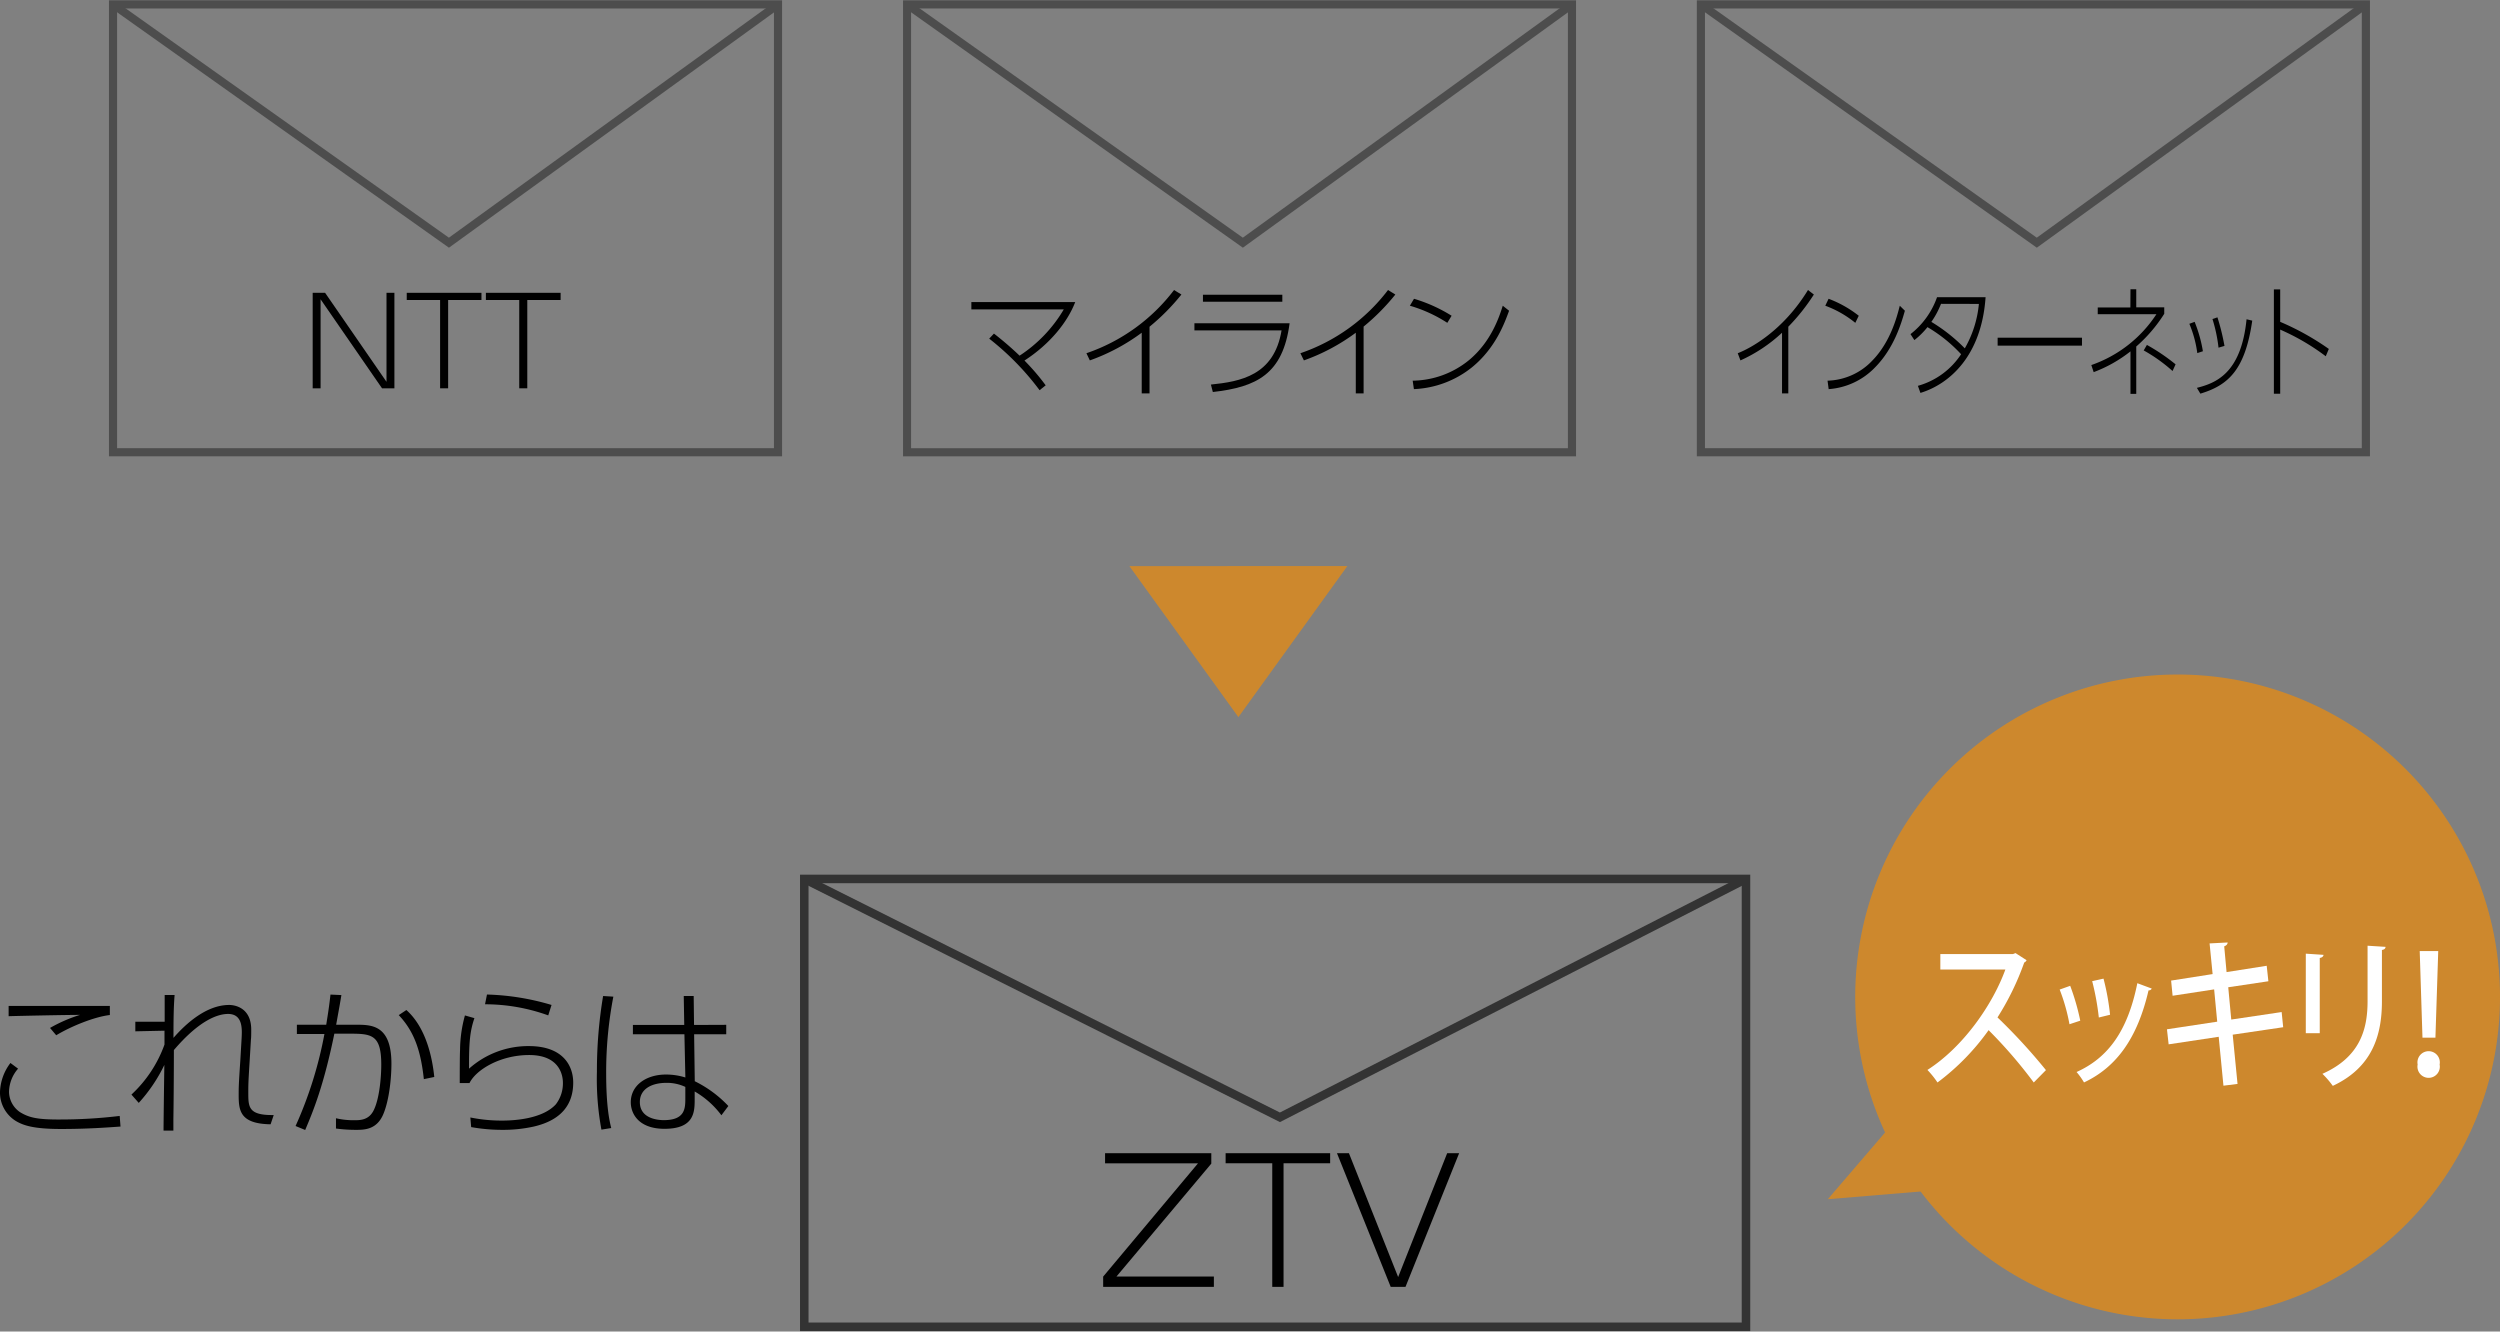 <svg id="レイヤー_1" data-name="レイヤー 1" xmlns="http://www.w3.org/2000/svg" viewBox="0 0 553.68 294.9"><rect x="0" y="0" width="553.68" height="294.9" fill="#808080" stroke="none"/><defs><style>.cls-1{fill:#4d4d4d;}.cls-2{fill:#333;}.cls-3{fill:#cd882d;}.cls-4{fill:#fff;}</style></defs><polygon class="cls-1" points="99.43 54.86 24.51 1.71 25.55 0.24 99.42 52.64 171.78 0.25 172.84 1.71 99.43 54.86"/><polygon class="cls-1" points="275.26 54.86 200.35 1.71 201.39 0.24 275.25 52.64 347.61 0.25 348.67 1.71 275.26 54.86"/><polygon class="cls-1" points="451.1 54.86 376.18 1.71 377.22 0.24 451.09 52.64 523.45 0.25 524.51 1.71 451.1 54.86"/><path d="M72,64.85l13.6,19.71V64.85h1.75V86H84.61L71,66.28V86H69.25V64.85Z"/><path d="M99.25,86H97.47V66.44H90.08V64.85h16.55v1.59H99.25Z"/><path d="M116.78,86H115V66.44h-7.39V64.85h16.55v1.59h-7.38Z"/><path class="cls-1" d="M173.21,101.06H24.13V.07H173.21ZM25.93,99.26H171.41V1.88H25.93Z"/><path d="M220.13,73.88a72.32,72.32,0,0,1,5.68,4.89,31,31,0,0,0,9.79-10.25H215.13V66.9h23c-1.7,4.43-5.59,9.3-11.24,12.95a49.56,49.56,0,0,1,4.7,5.49l-1.35,1.08A60.05,60.05,0,0,0,219.08,75Z"/><path d="M254.59,87.12h-1.73V73.69a44.08,44.08,0,0,1-11.49,6.13l-.76-1.59a40.94,40.94,0,0,0,19.41-14l1.63,1a47.86,47.86,0,0,1-7.06,7.13Z"/><path d="M285.61,71.6c-1.48,11.28-7.3,14.12-17,15.22l-.43-1.65c6.54-.67,14-2,15.65-12H264.53V71.6ZM284,65.28v1.54H266.42V65.28Z"/><path d="M302,87.12h-1.73V73.69a44.08,44.08,0,0,1-11.49,6.13L288,78.23a41,41,0,0,0,19.41-14l1.62,1A47.72,47.72,0,0,1,302,72.33Z"/><path d="M320.54,71.5a31.22,31.22,0,0,0-8.29-3.79l.91-1.54a33.76,33.76,0,0,1,8.33,3.76Zm-7.67,12.81a20.07,20.07,0,0,0,12.46-4.54c5-4.14,6.76-9.76,7.49-12.06l1.4,1.11c-1,2.73-3,8.3-8.27,12.57a22,22,0,0,1-12.81,4.79Z"/><path class="cls-1" d="M349.05,101.06H200V.07H349.05Zm-147.27-1.8H347.25V1.88H201.78Z"/><path d="M396.06,87.12h-1.39V73.69a33.75,33.75,0,0,1-9.21,6.13l-.6-1.59c2.6-1,9.94-4.79,15.56-14l1.3,1a44.39,44.39,0,0,1-5.66,7.13Z"/><path d="M410.9,71.5a23.17,23.17,0,0,0-6.65-3.79l.73-1.54a24.94,24.94,0,0,1,6.68,3.76Zm-6.15,12.81a14.15,14.15,0,0,0,10-4.54c4-4.14,5.41-9.76,6-12.06l1.13,1.11c-.78,2.73-2.39,8.3-6.63,12.57A15.76,15.76,0,0,1,405,86.18Z"/><path d="M423.12,74A17.83,17.83,0,0,0,429,65.82h10.75c-.89,13.08-8.08,19.27-14.43,21.2l-.56-1.57a16.86,16.86,0,0,0,9.57-7,32.72,32.72,0,0,0-7.45-6,17.08,17.08,0,0,1-2.9,2.87Zm6.76-6.71a19,19,0,0,1-2.14,4,37.21,37.21,0,0,1,7.41,5.86,24.4,24.4,0,0,0,3.12-9.84Z"/><path d="M461.1,74.79v1.76H442.42V74.79Z"/><path d="M471.84,64.06h1.28v4h6.2V69.5a32.93,32.93,0,0,1-6.2,7.24V87.23h-1.28V77.82a30.36,30.36,0,0,1-8.15,4.6l-.52-1.57a28.28,28.28,0,0,0,14.42-11.27h-13V68.09h7.23Zm9.32,18.11a35,35,0,0,0-6.39-4.56l.71-1.22a43.35,43.35,0,0,1,6.35,4.3Z"/><path d="M486.64,78.2a25.29,25.29,0,0,0-1.76-6.49l1.17-.43a30.39,30.39,0,0,1,1.83,6.51Zm-.09,7.7c4.12-1.05,9.8-3.13,11-15.19l1.26.3c-1.56,10.82-5.24,14.3-11.49,16.17ZM491.34,77A33.55,33.55,0,0,0,490,70.66l1.1-.38a49.66,49.66,0,0,1,1.56,6.33Z"/><path d="M515.09,78.9A49.64,49.64,0,0,0,505,73V87.2h-1.4V64.09H505v7.19a58.1,58.1,0,0,1,10.77,6Z"/><path class="cls-1" d="M524.88,101.06H375.8V.07H524.88ZM377.6,99.26H523.07V1.88H377.6Z"/><path d="M268.27,255.4v2.31l-21,25h21.57V285H244.32v-2.27l21-25.08H244.74V255.4Z"/><path d="M284.27,285h-2.5V257.63H271.44V255.4h23.15v2.23H284.27Z"/><path d="M298.75,255.4l10.9,27.43,10.86-27.43h2.65L311.28,285H308L296.1,255.4Z"/><path class="cls-2" d="M387.63,294.8H177.18V193.71H387.63Zm-208.56-1.89H385.74v-97.3H179.07Z"/><polygon class="cls-2" points="283.47 248.51 177.71 195.5 178.55 193.81 283.46 246.39 386.25 193.82 387.12 195.5 283.47 248.51"/><path d="M4,236.68a8,8,0,0,0-2,5.13,5.53,5.53,0,0,0,2.45,4.51c2,1.22,3.87,1.62,8.56,1.62a111.73,111.73,0,0,0,13.5-.79l.18,2.35c-3,.21-7.33.54-13.18.54-6.2,0-8.41-.83-10-1.77A7.39,7.39,0,0,1,0,241.81a11.22,11.22,0,0,1,2.31-6.39ZM24.33,224.8c-3.43.4-8.52,2.46-11.88,4.48l-1.37-1.62a32.85,32.85,0,0,1,6.64-2.89c-3.1,0-13.53.22-15.81.29v-2.28c5,0,17.65,0,22.42,0Z"/><path d="M29.11,242.42a28,28,0,0,0,7.32-11.08c0-.69,0-.91,0-3.07l-6.46.14v-2.13h6.5c0-.32,0-5.34,0-5.91h2.2c-.21,2.59-.25,5.27-.25,9.49,2.71-3.11,7.26-7.29,12.34-7.29.33,0,4.88,0,4.88,5.48,0,.76,0,1.74-.07,2.24l-.29,4.88c-.29,4.62-.29,5.12-.29,6.78,0,3.22,0,5.09,5.63,5L59.93,249c-6.68-.11-7.07-2.93-7.07-6.43,0-1.73,0-2.31.36-7.65l.29-4.95c.1-2,.32-5.41-3-5.41-2.31,0-6.39,1.41-12,8,0,5.63-.07,13.29-.11,15.27v2.56H36.22c0-2.06.14-12.23.18-14.54a35,35,0,0,1-5.67,8.41Z"/><path d="M65.46,249.38A89.11,89.11,0,0,0,71.85,229l-6.1,0v-2.05h6.5c.47-2.93.65-4.12.94-6.68l2.42.11c-.4,2.41-.47,2.74-1.16,6.57h4.37c3.43,0,7.87,0,7.87,8.62,0,3.32-.51,8.09-1.77,11.12-1.41,3.43-4.08,3.54-6,3.54a33.26,33.26,0,0,1-4.51-.29v-2.28a16.91,16.91,0,0,0,4,.44c1.34,0,3.29,0,4.37-2.24,1.26-2.56,1.66-7.29,1.66-10.07,0-6.93-2.31-6.86-7.65-6.86H74.05c-2.34,11.41-4.62,17-6.46,21.33ZM93.87,239c-.65-6-2-10.43-5.56-14.18L90,223.69c4.48,4,5.78,10.86,6.18,14.83Z"/><path d="M105.07,225.49c-.94,2.78-1.23,5.09-1.19,11.19a19.67,19.67,0,0,1,13.25-5c7.61,0,9.82,4.4,9.82,8.09,0,4.8-2.6,8.33-8.77,9.74a31.28,31.28,0,0,1-6.9.72,39.29,39.29,0,0,1-6.93-.61l-.18-2.13a34.76,34.76,0,0,0,7,.69c2.38,0,8.88-.26,11.94-3.61a7.62,7.62,0,0,0,1.56-4.77c0-1.37-.51-6.14-7.48-6.14-6.39,0-11.76,3.25-13.21,6.21l-2.16,0c0-1.16,0-6.28.07-7.33a29.23,29.23,0,0,1,1.08-7.65Zm16.35-.61a41.28,41.28,0,0,0-14-2.46l.43-2.16a54.77,54.77,0,0,1,14.3,2.31Z"/><path d="M135.84,220.73a88.34,88.34,0,0,0-1.59,17c0,7.44.76,10.65,1.12,12.1l-2.17.35a61.11,61.11,0,0,1-1-12.81,100.33,100.33,0,0,1,1.37-16.78Zm25,6.24v2.09h-7.11l.14,10.4a25.94,25.94,0,0,1,7.44,5.49L159.77,247a19.64,19.64,0,0,0-5.92-5.27v1.67c0,2.78,0,6.6-6.68,6.6-5.74,0-7.47-3.36-7.47-5.88,0-3.69,3.32-6.14,7.8-6.14a14.43,14.43,0,0,1,4.29.65l-.21-9.57H140.17V227h11.37l-.11-6.42h2.2l.08,6.42Zm-9.06,13.75a9.63,9.63,0,0,0-4.19-.9c-3.07,0-5.88,1.23-5.88,4.26,0,3.79,4.25,4,5.3,4,4.77,0,4.77-2.67,4.77-4.87Z"/><path class="cls-3" d="M553.68,220.79a71.4,71.4,0,1,1-71.4-71.4,71.39,71.39,0,0,1,71.4,71.4"/><path class="cls-4" d="M448.83,212.66a1,1,0,0,1-.52.51,59.63,59.63,0,0,1-5.92,12.16A127.27,127.27,0,0,1,453.12,237l-2.7,2.74a104.56,104.56,0,0,0-10-11.59,52,52,0,0,1-11.32,11.59,20.43,20.43,0,0,0-2.23-2.78c8-5.12,14.47-14.54,17.26-22.23H429.73v-3.43h16.09l.56-.22Z"/><path class="cls-4" d="M458.49,218.33a51,51,0,0,1,2.23,7.72l-2.39.79a41.69,41.69,0,0,0-2.17-7.68Zm18.06.61a.72.72,0,0,1-.71.4c-2.45,10.57-7.08,17-14.29,20.39a15.64,15.64,0,0,0-1.65-2.31c6.89-3.1,11.31-8.95,13.46-19.67Zm-10.68-2.2a53.44,53.44,0,0,1,1.45,8l-2.49.61a57.58,57.58,0,0,0-1.47-8.05Z"/><path class="cls-4" d="M494.48,229.15l1.07,10.91-3.12.39-1.05-10.83-11.09,1.67-.37-3.33,11.13-1.69-.68-7.15-9.2,1.41-.33-3.36,9.19-1.44-.67-6.79,4-.21c0,.36-.24.68-.76.86l.52,5.7,8.89-1.4.37,3.43-8.89,1.33.67,7.15,11.16-1.66.34,3.36Z"/><path class="cls-4" d="M510.67,228.83V211.21l3.92.26c0,.32-.3.61-.83.69v16.67Zm17.66-19.13c0,.36-.28.62-.8.69v11.36c0,7.62-2.18,14.66-10.88,18.74a20.25,20.25,0,0,0-2.3-2.67c8.27-3.68,10-9.75,10-16.07v-12.3Z"/><path class="cls-4" d="M535.44,235.76a2.48,2.48,0,1,1,4.87,0,2.48,2.48,0,1,1-4.87,0Zm1.07-5.95-.61-19.17H540l-.62,19.17Z"/><polygon class="cls-3" points="423.05 244.33 404.81 265.59 432.16 263.31 423.05 244.33"/><polygon class="cls-3" points="274.27 158.82 250.13 125.38 298.4 125.37 274.27 158.82"/></svg>